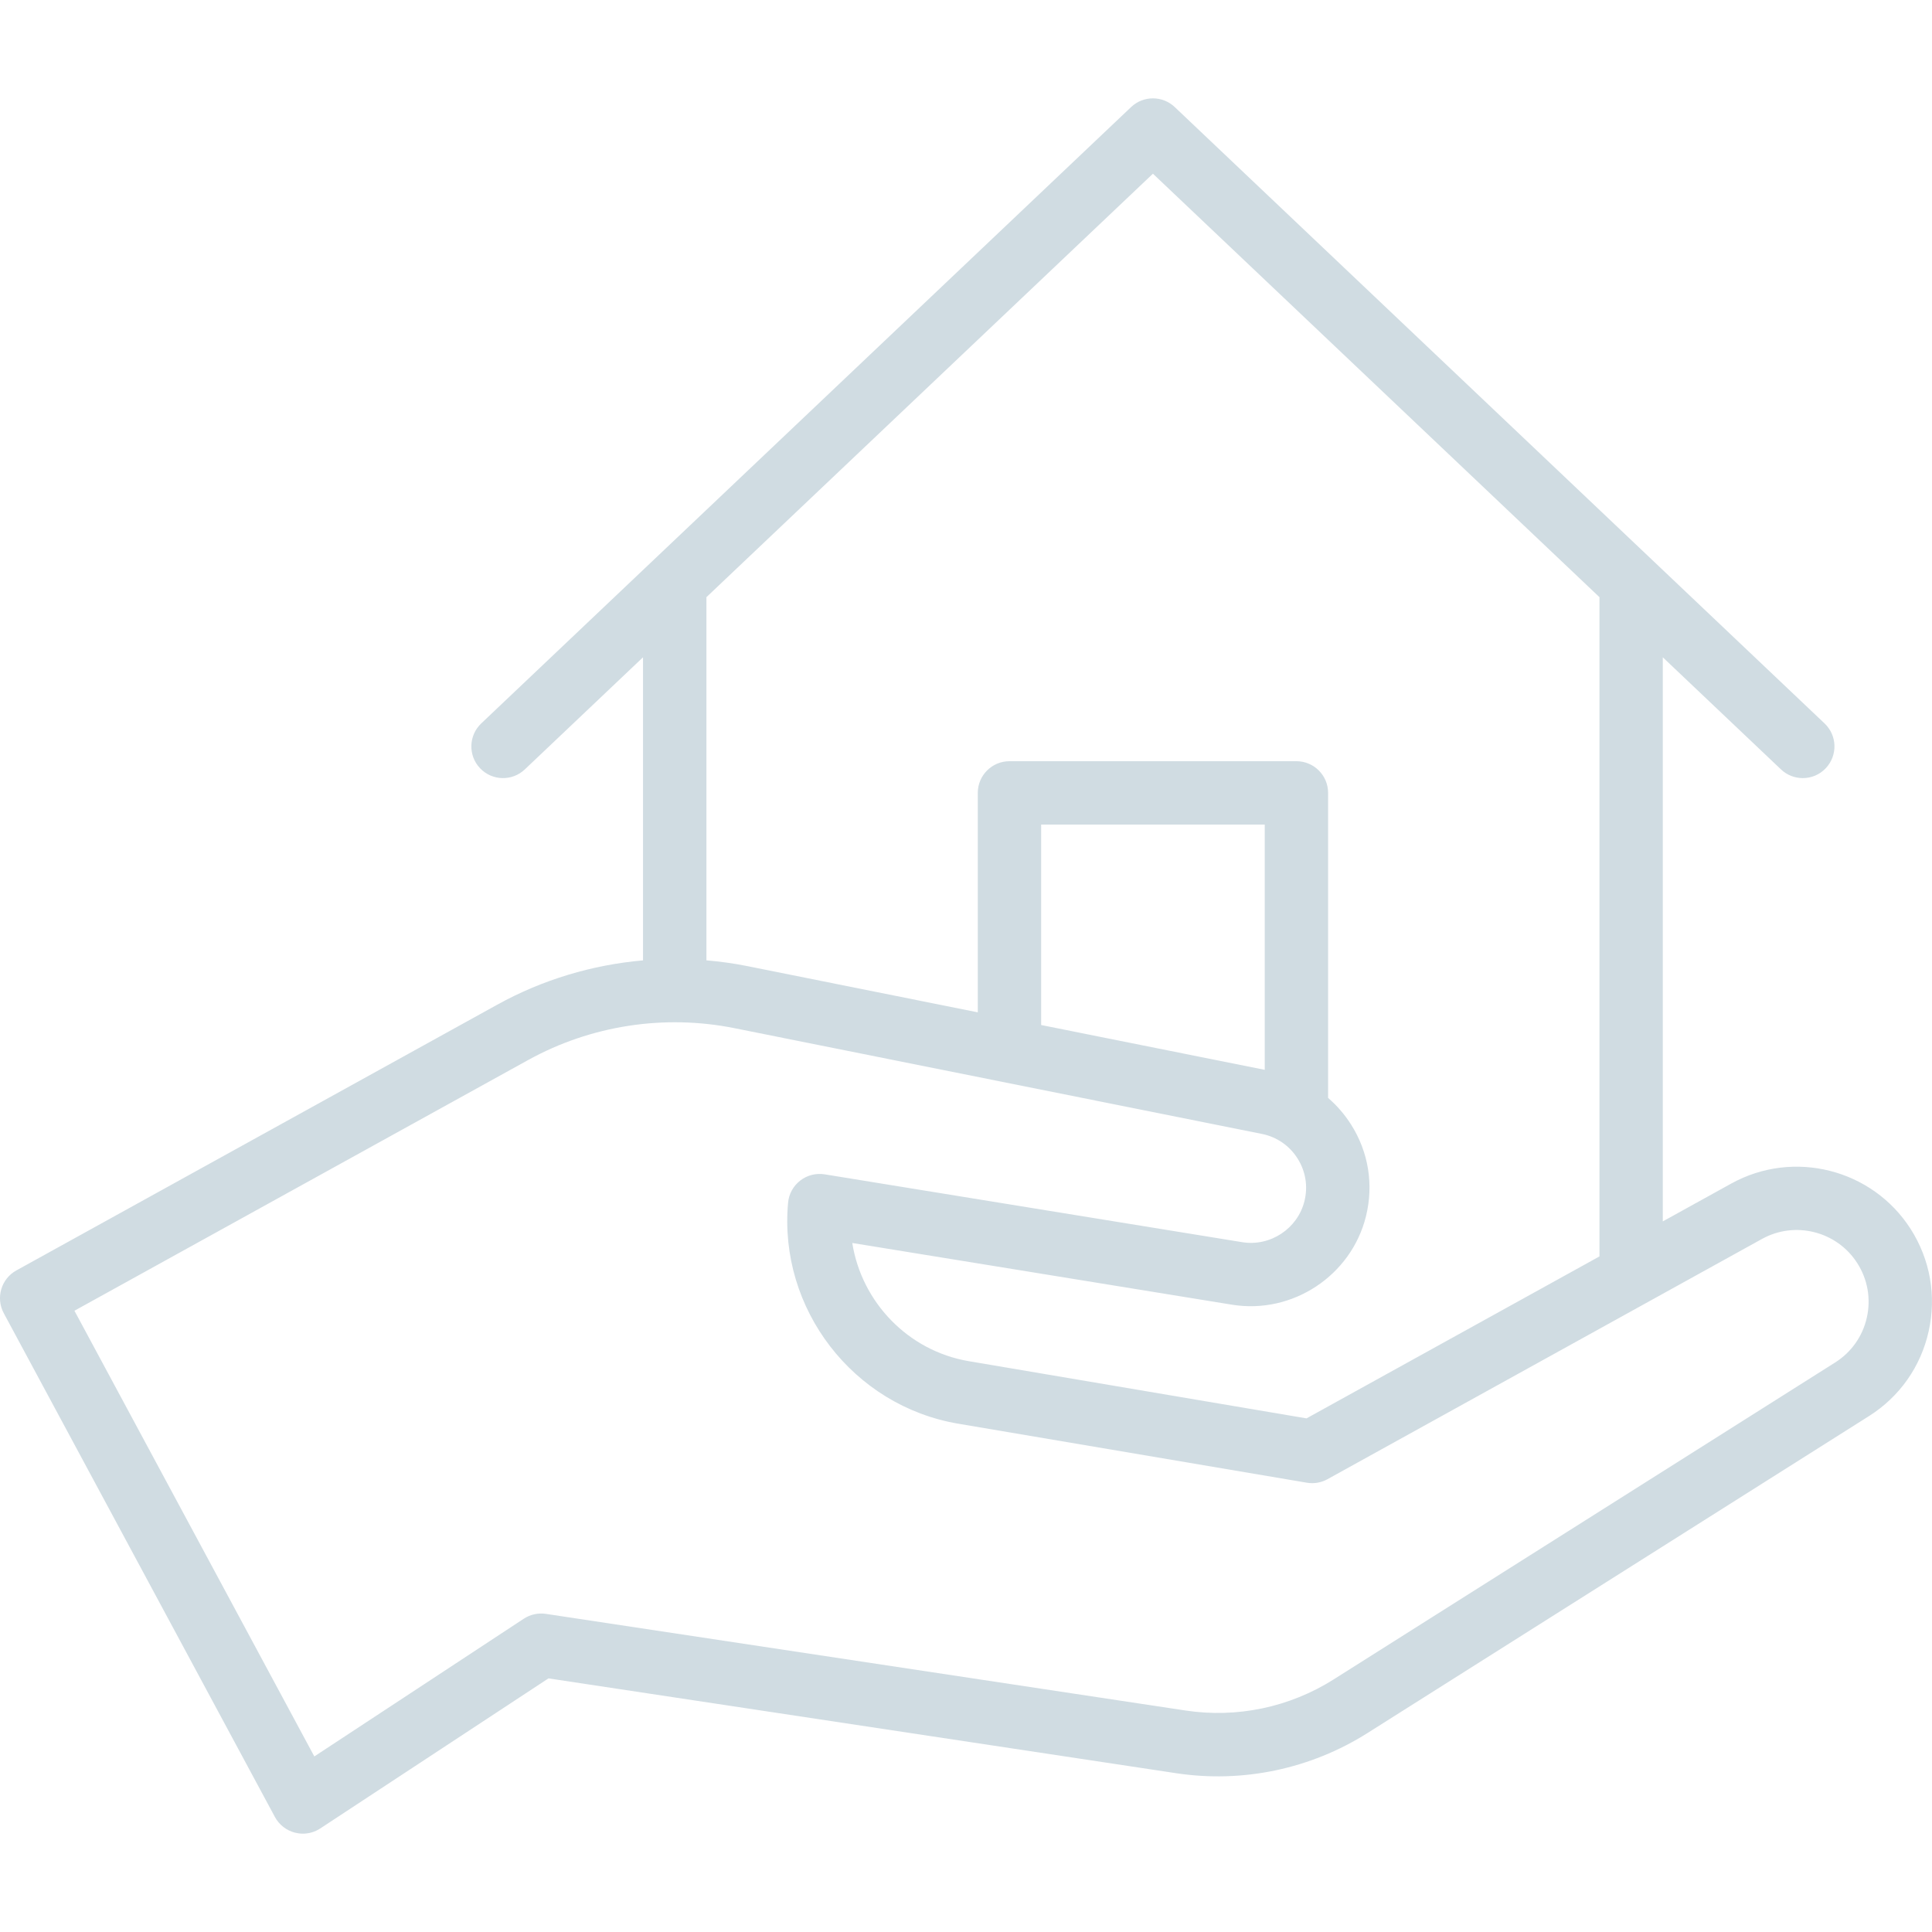 <?xml version="1.0" encoding="utf-8"?>
<!-- Generator: Adobe Illustrator 23.0.4, SVG Export Plug-In . SVG Version: 6.00 Build 0)  -->
<svg version="1.1" id="Capa_1" xmlns="http://www.w3.org/2000/svg" xmlns:xlink="http://www.w3.org/1999/xlink" x="0px" y="0px"
	 viewBox="0 0 457.36 457.36" style="enable-background:new 0 0 457.36 457.36;" xml:space="preserve">
<style type="text/css">
	.st0{fill:#D0DCE2;}
</style>
<path class="st0" d="M452.32,290.96c-9.06-14.2-27.71-18.94-42.46-10.79l-16.23,8.97V155.6l27.98,26.54
	c1.45,1.38,3.31,2.06,5.16,2.06c1.99,0,3.97-0.78,5.44-2.34c2.85-3.01,2.73-7.75-0.28-10.6L278.09,25.34
	c-2.89-2.74-7.43-2.74-10.32,0L113.92,171.26c-3,2.85-3.13,7.6-0.28,10.6c2.85,3.01,7.6,3.13,10.6,0.28l27.98-26.54v71.75
	c-12.02,1.05-23.79,4.57-34.49,10.48L3.87,300.75c-3.6,1.99-4.92,6.5-2.98,10.12l64.19,119.26c1,1.85,2.73,3.2,4.77,3.72
	c0.61,0.15,1.22,0.23,1.84,0.23c1.45,0,2.89-0.42,4.12-1.23l54.03-35.53l148.6,22.45c15.74,2.38,31.82-1,45.27-9.5l118.73-75.04
	c7.25-4.58,12.27-11.71,14.13-20.08C458.44,306.78,456.93,298.19,452.32,290.96z M272.93,41.12l105.71,100.25v156.06l-69.35,38.34
	l-79.95-13.54c-14.44-2.45-25.38-14.04-27.58-27.98l89.9,14.61c14.29,2.32,28.21-6.86,31.7-20.91c1.86-7.5,0.61-15.23-3.53-21.75
	c-1.52-2.39-3.35-4.5-5.43-6.29V187.7c0-4.14-3.36-7.5-7.5-7.5h-67.93c-4.14,0-7.5,3.36-7.5,7.5v51.95l-54.64-10.96
	c-3.18-0.64-6.39-1.07-9.6-1.35v-85.97L272.93,41.12z M299.4,253.26l-52.93-10.61V195.2h52.93V253.26z M441.94,311.88
	c-0.99,4.44-3.66,8.23-7.51,10.66l-118.74,75.04c-10.41,6.58-22.84,9.19-35.02,7.35l-151.44-22.88c-1.83-0.27-3.69,0.13-5.24,1.15
	L74.41,415.8L17.62,310.29l107.37-59.33c14.87-8.22,32.23-10.9,48.89-7.56l124.84,25.03c3.52,0.71,6.52,2.77,8.44,5.8
	s2.51,6.62,1.64,10.11c-1.62,6.53-8.1,10.8-14.73,9.72l-98.84-16.06c-2.05-0.33-4.15,0.2-5.8,1.48c-1.65,1.28-2.69,3.18-2.87,5.25
	c-2.28,25.12,15.42,48.09,40.28,52.3L309.37,351c1.67,0.29,3.4-0.01,4.88-0.83l102.87-56.88c7.83-4.33,17.74-1.81,22.55,5.73
	C442.13,302.87,442.93,307.43,441.94,311.88z"/>
</svg>
